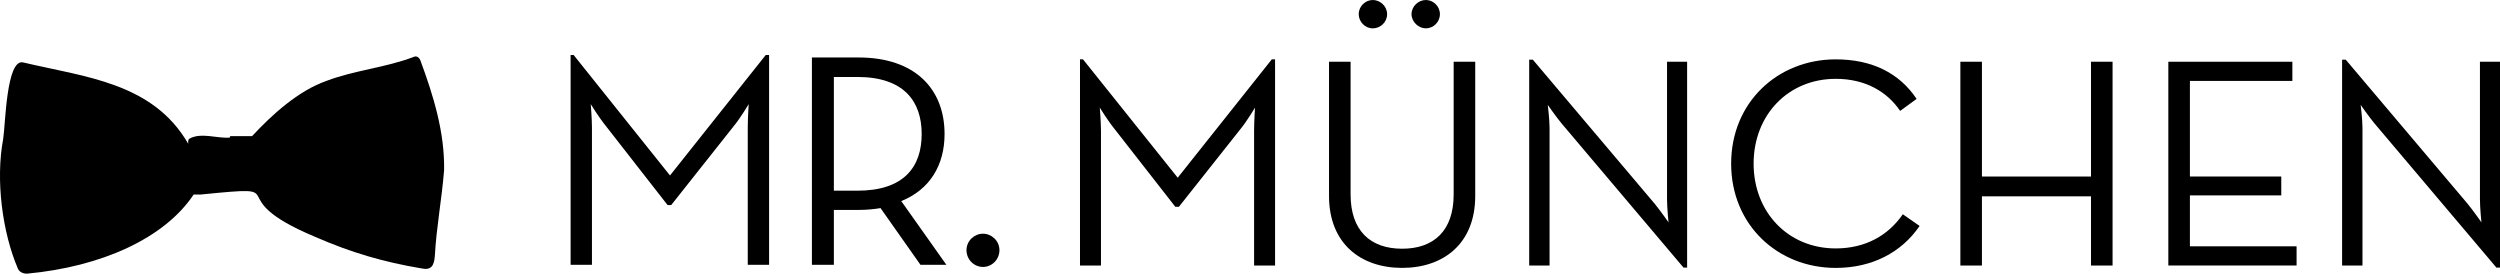 <svg xmlns="http://www.w3.org/2000/svg" id="Ebene_1" viewBox="0 0 1025.98 112.32"><path d="m234.17,22.58h1.25l39.54,49.43,39.29-49.43h1.38v86.09h-8.76v-56.18c0-3.88.38-9.76.38-9.76,0,0-3.25,5.5-6.01,8.88l-25.78,32.54h-1.5l-25.4-32.54c-2.75-3.38-6.13-8.88-6.13-8.88,0,0,.5,5.88.5,9.76v56.18h-8.76V22.58Z"></path><path d="m388.39,108.67h-10.64l-16.39-23.27c-2.88.5-6.01.75-9.01.75h-10.14v22.52h-9.01V23.59h19.15c23.27,0,35.29,13.01,35.29,31.41,0,12.76-6.01,22.77-17.77,27.53l18.52,26.15Zm-36.54-30.41c19.27,0,26.4-9.89,26.4-23.27s-7.26-23.4-26.4-23.4h-9.64v46.67h9.64Z"></path><path d="m396.64,102.67c0-3.88,3.25-6.76,6.76-6.76s6.76,2.88,6.76,6.76-3.13,6.88-6.76,6.88-6.76-3-6.76-6.88Z"></path><path d="m443.23,24.36h1.23l38.86,48.57,38.61-48.57h1.35v84.6h-8.61v-55.21c0-3.81.37-9.59.37-9.59,0,0-3.2,5.41-5.9,8.73l-25.33,31.97h-1.48l-24.96-31.97c-2.71-3.32-6.03-8.73-6.03-8.73,0,0,.49,5.78.49,9.59v55.21h-8.61V24.36Z"></path><path d="m545.42,80.43V25.34h8.85v54.47c0,14.88,8.12,22.26,21.15,22.26s21.15-7.38,21.15-22.26V25.34h8.85v55.09c0,19.55-13.03,29.51-30,29.51s-30-9.96-30-29.51Z"></path><path d="m640.97,50.8c-2.34-2.83-5.78-7.75-5.78-7.75,0,0,.74,5.9.74,9.47v56.44h-8.36V24.48h1.48l49.92,59.02c2.34,2.83,5.78,7.75,5.78,7.75,0,0-.61-5.9-.61-9.47V25.34h8.24v84.48h-1.48l-49.92-59.02Z"></path><path d="m710.45,67.15c0-25.21,19.18-42.79,42.91-42.79,14.76,0,26.07,5.53,33.2,16.23l-6.76,4.92c-5.41-7.99-14.39-13.16-26.44-13.16-19.55,0-33.69,14.88-33.69,34.8s14.14,34.8,33.69,34.8c12.17,0,21.52-5.29,27.54-14.02l6.89,4.8c-7.38,10.82-19.43,17.22-34.43,17.22-23.73,0-42.91-17.58-42.91-42.79Z"></path><path d="m804.52,25.34h8.85v47.1h44.76V25.34h8.85v83.62h-8.85v-28.4h-44.76v28.4h-8.85V25.34Z"></path><path d="m889.86,25.34h50.91v7.87h-42.05v39.23h37.5v7.75h-37.5v20.9h43.78v7.87h-52.63V25.34Z"></path><path d="m974.58,50.8c-2.34-2.83-5.78-7.75-5.78-7.75,0,0,.74,5.9.74,9.47v56.44h-8.36V24.48h1.48l49.92,59.02c2.34,2.83,5.78,7.75,5.78,7.75,0,0-.61-5.9-.61-9.47V25.34h8.24v84.48h-1.48l-49.92-59.02Z"></path><path d="m579.28,5.82c0-3.29,2.88-5.82,5.89-5.82s5.76,2.54,5.76,5.82-2.75,5.82-5.76,5.82-5.89-2.66-5.89-5.82"></path><path d="m557.61,5.82c0-3.29,2.76-5.82,5.77-5.82s5.88,2.54,5.88,5.82-2.75,5.82-5.88,5.82-5.77-2.66-5.77-5.82"></path><path d="m182.25,70.07c.32-15.76-4.41-30.89-9.77-45.4-.63-1.26-1.58-1.89-2.84-1.26-11.66,4.41-23.96,5.36-35.62,9.77-11.66,4.1-22.38,13.87-30.58,22.7h-8.83c-.32,0-.32.63-.32.63-5.36.32-11.66-2.21-16.39.32-.95.32-.63,2.21-.63,2.21C62.77,33.82,34.71,31.61,9.49,25.62c-6.94-1.58-7.25,25.85-8.2,31.52h0c-3.15,16.71-.32,38.14,5.99,52.96.63,1.58,2.21,2.21,3.78,2.21,30.58-2.84,56.43-14.5,68.41-32.47h2.84c40.98-4.1,6.3.32,46.97,17.34,14.98,6.55,28.37,10.4,43.5,12.93,4.1.95,5.36-.95,5.67-5.04.63-11.66,2.84-23.33,3.78-34.99Z"></path></svg>